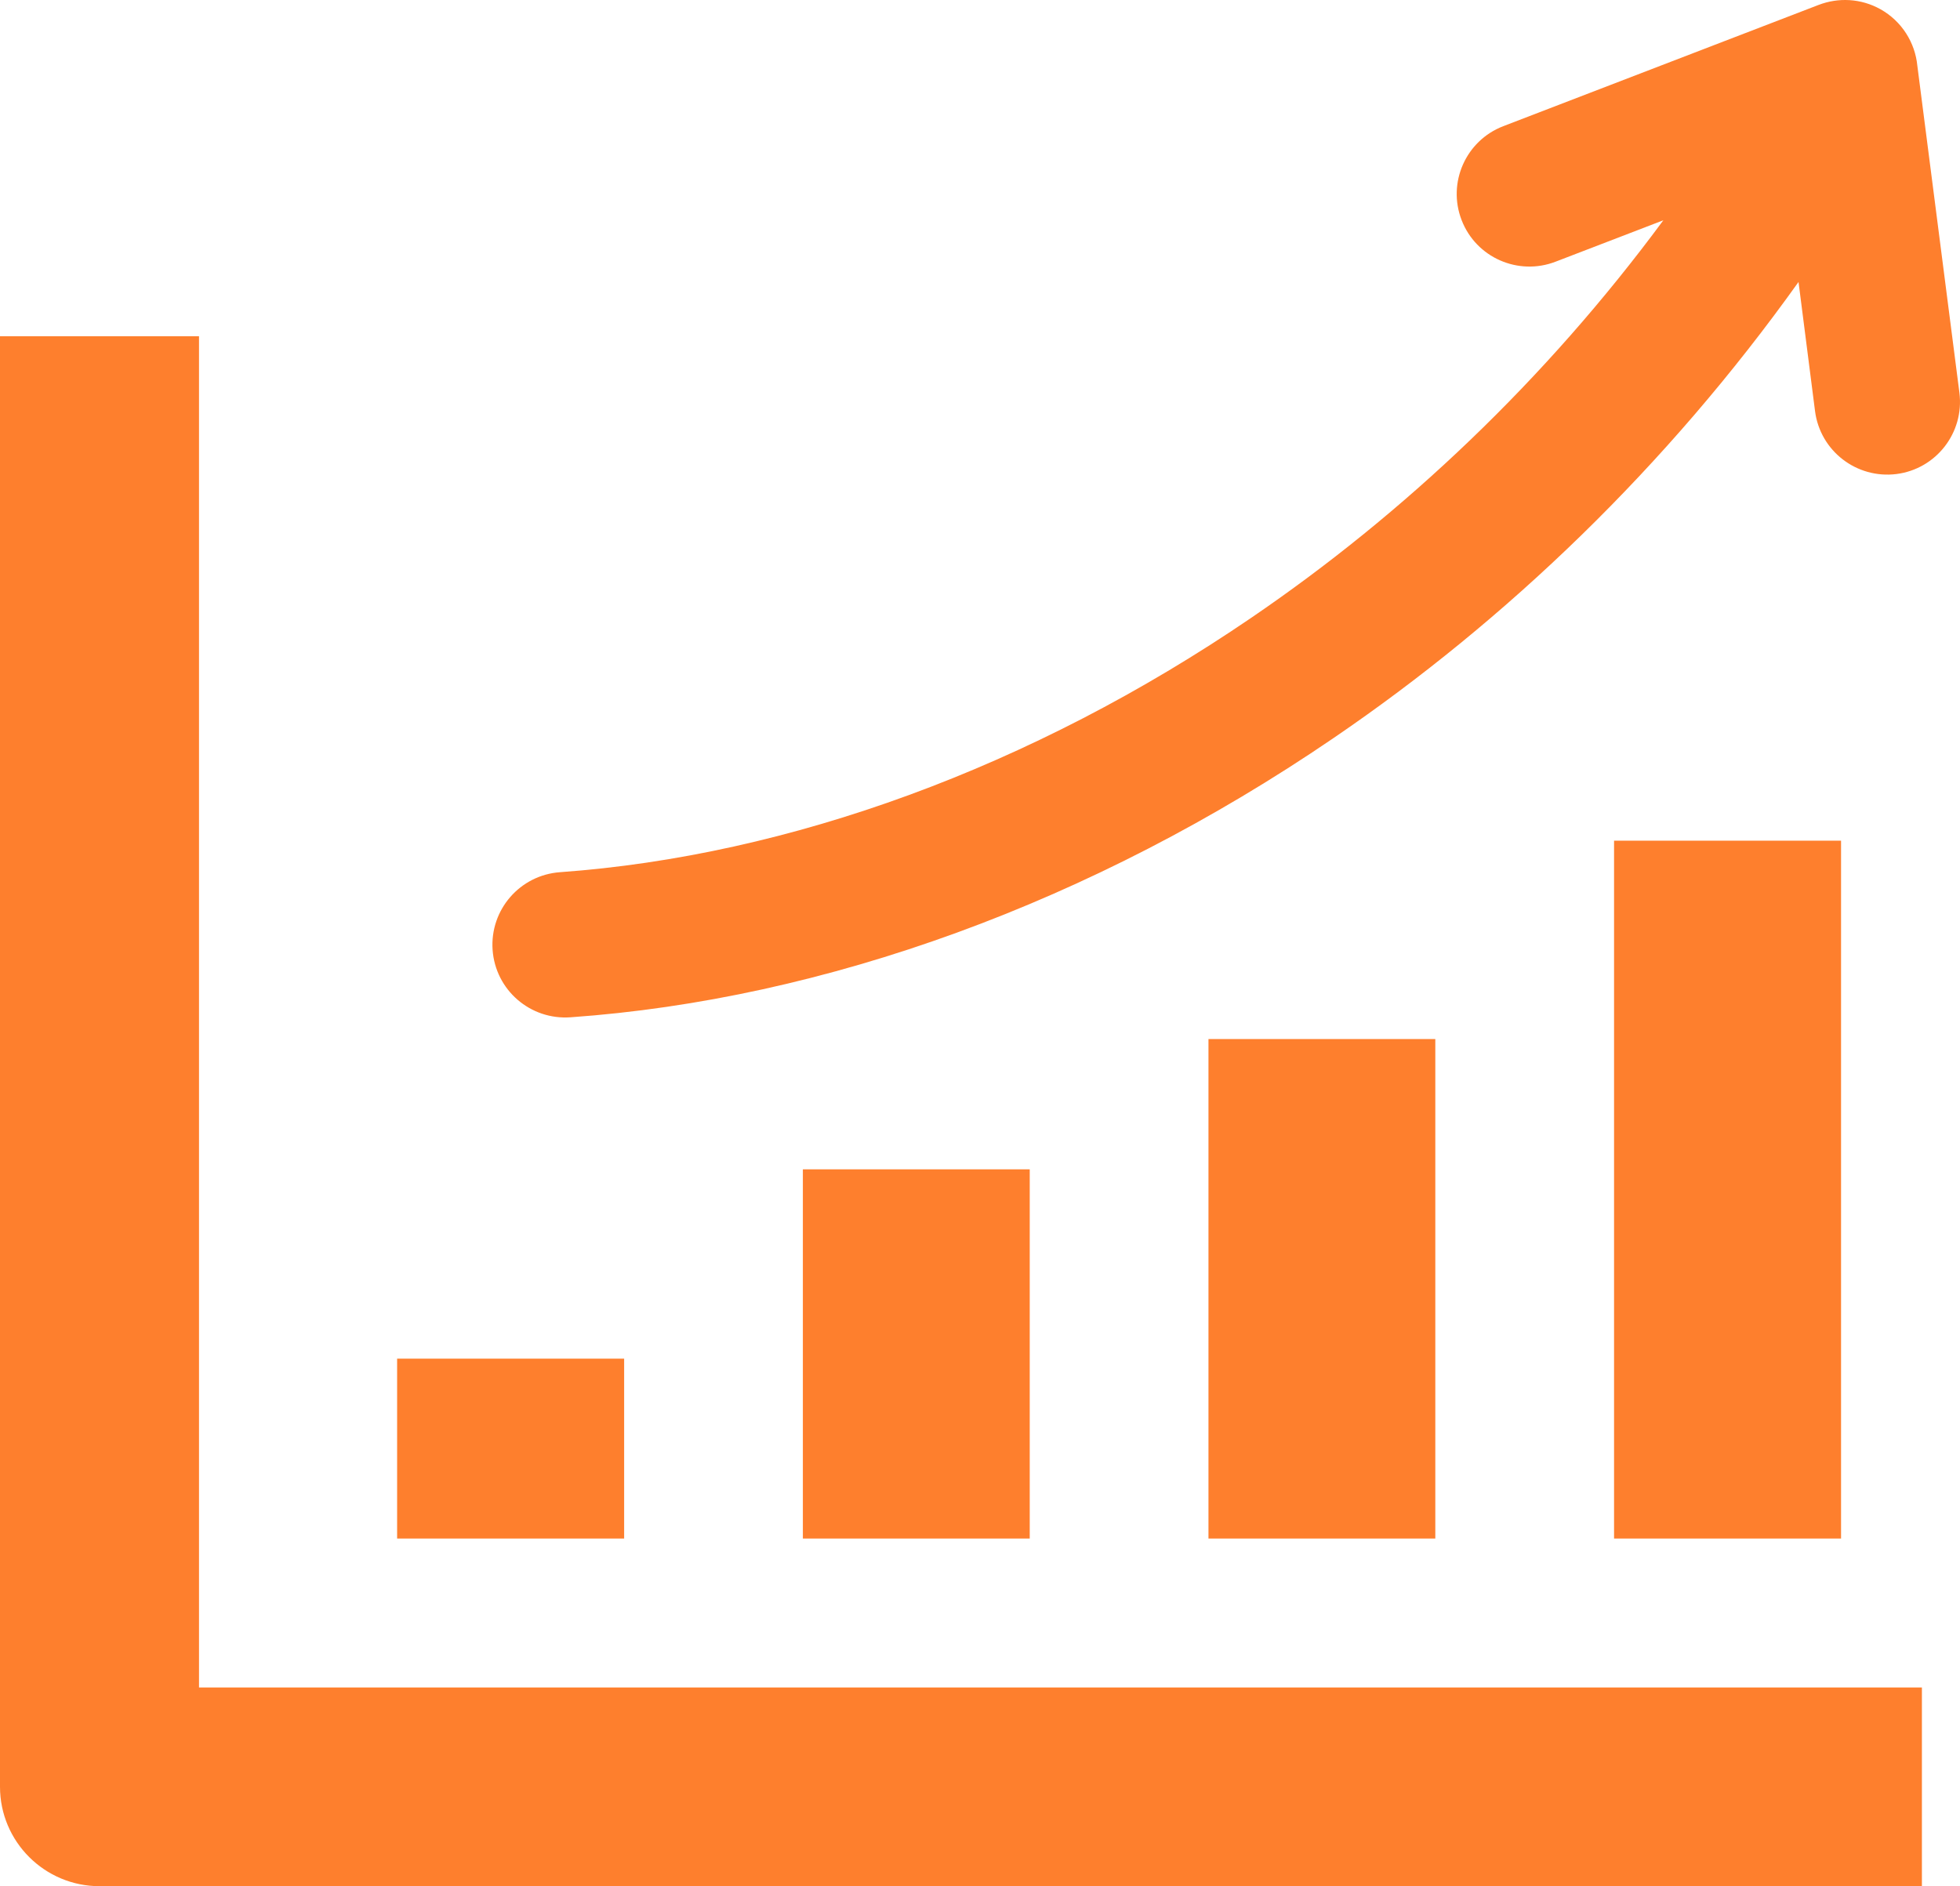<svg width="80" height="77" viewBox="0 0 80 77" fill="none" xmlns="http://www.w3.org/2000/svg">
<path d="M16.209 55.465V62.808H25.475V55.465H16.209ZM8.123 13.725V68.887H78.445V77H4.066C1.822 77 0 75.182 0 72.941V13.725H8.123ZM73.409 11.511L74.083 16.782C74.291 18.406 75.775 19.553 77.403 19.352C79.03 19.146 80.178 17.662 79.977 16.038L78.259 2.685C78.169 1.747 77.63 0.866 76.748 0.374C75.944 -0.072 75.03 -0.105 74.233 0.199L61.356 5.152C59.827 5.742 59.067 7.459 59.658 8.986C60.247 10.514 61.966 11.272 63.495 10.682L67.892 8.992C63.073 15.52 57.303 20.972 51.073 25.219C42.1 31.337 32.205 34.931 22.863 35.605C21.222 35.721 19.991 37.139 20.106 38.778C20.223 40.416 21.644 41.645 23.284 41.529C33.652 40.798 44.583 36.847 54.425 30.133C61.505 25.31 68.034 19.041 73.409 11.511ZM65.88 34.318V62.808H75.145V34.318H65.88ZM49.325 42.418V62.808H58.584V42.418H49.325ZM32.77 47.736V62.808H42.03V47.736H32.77Z" fill="#FE7F2D"/>
</svg>
